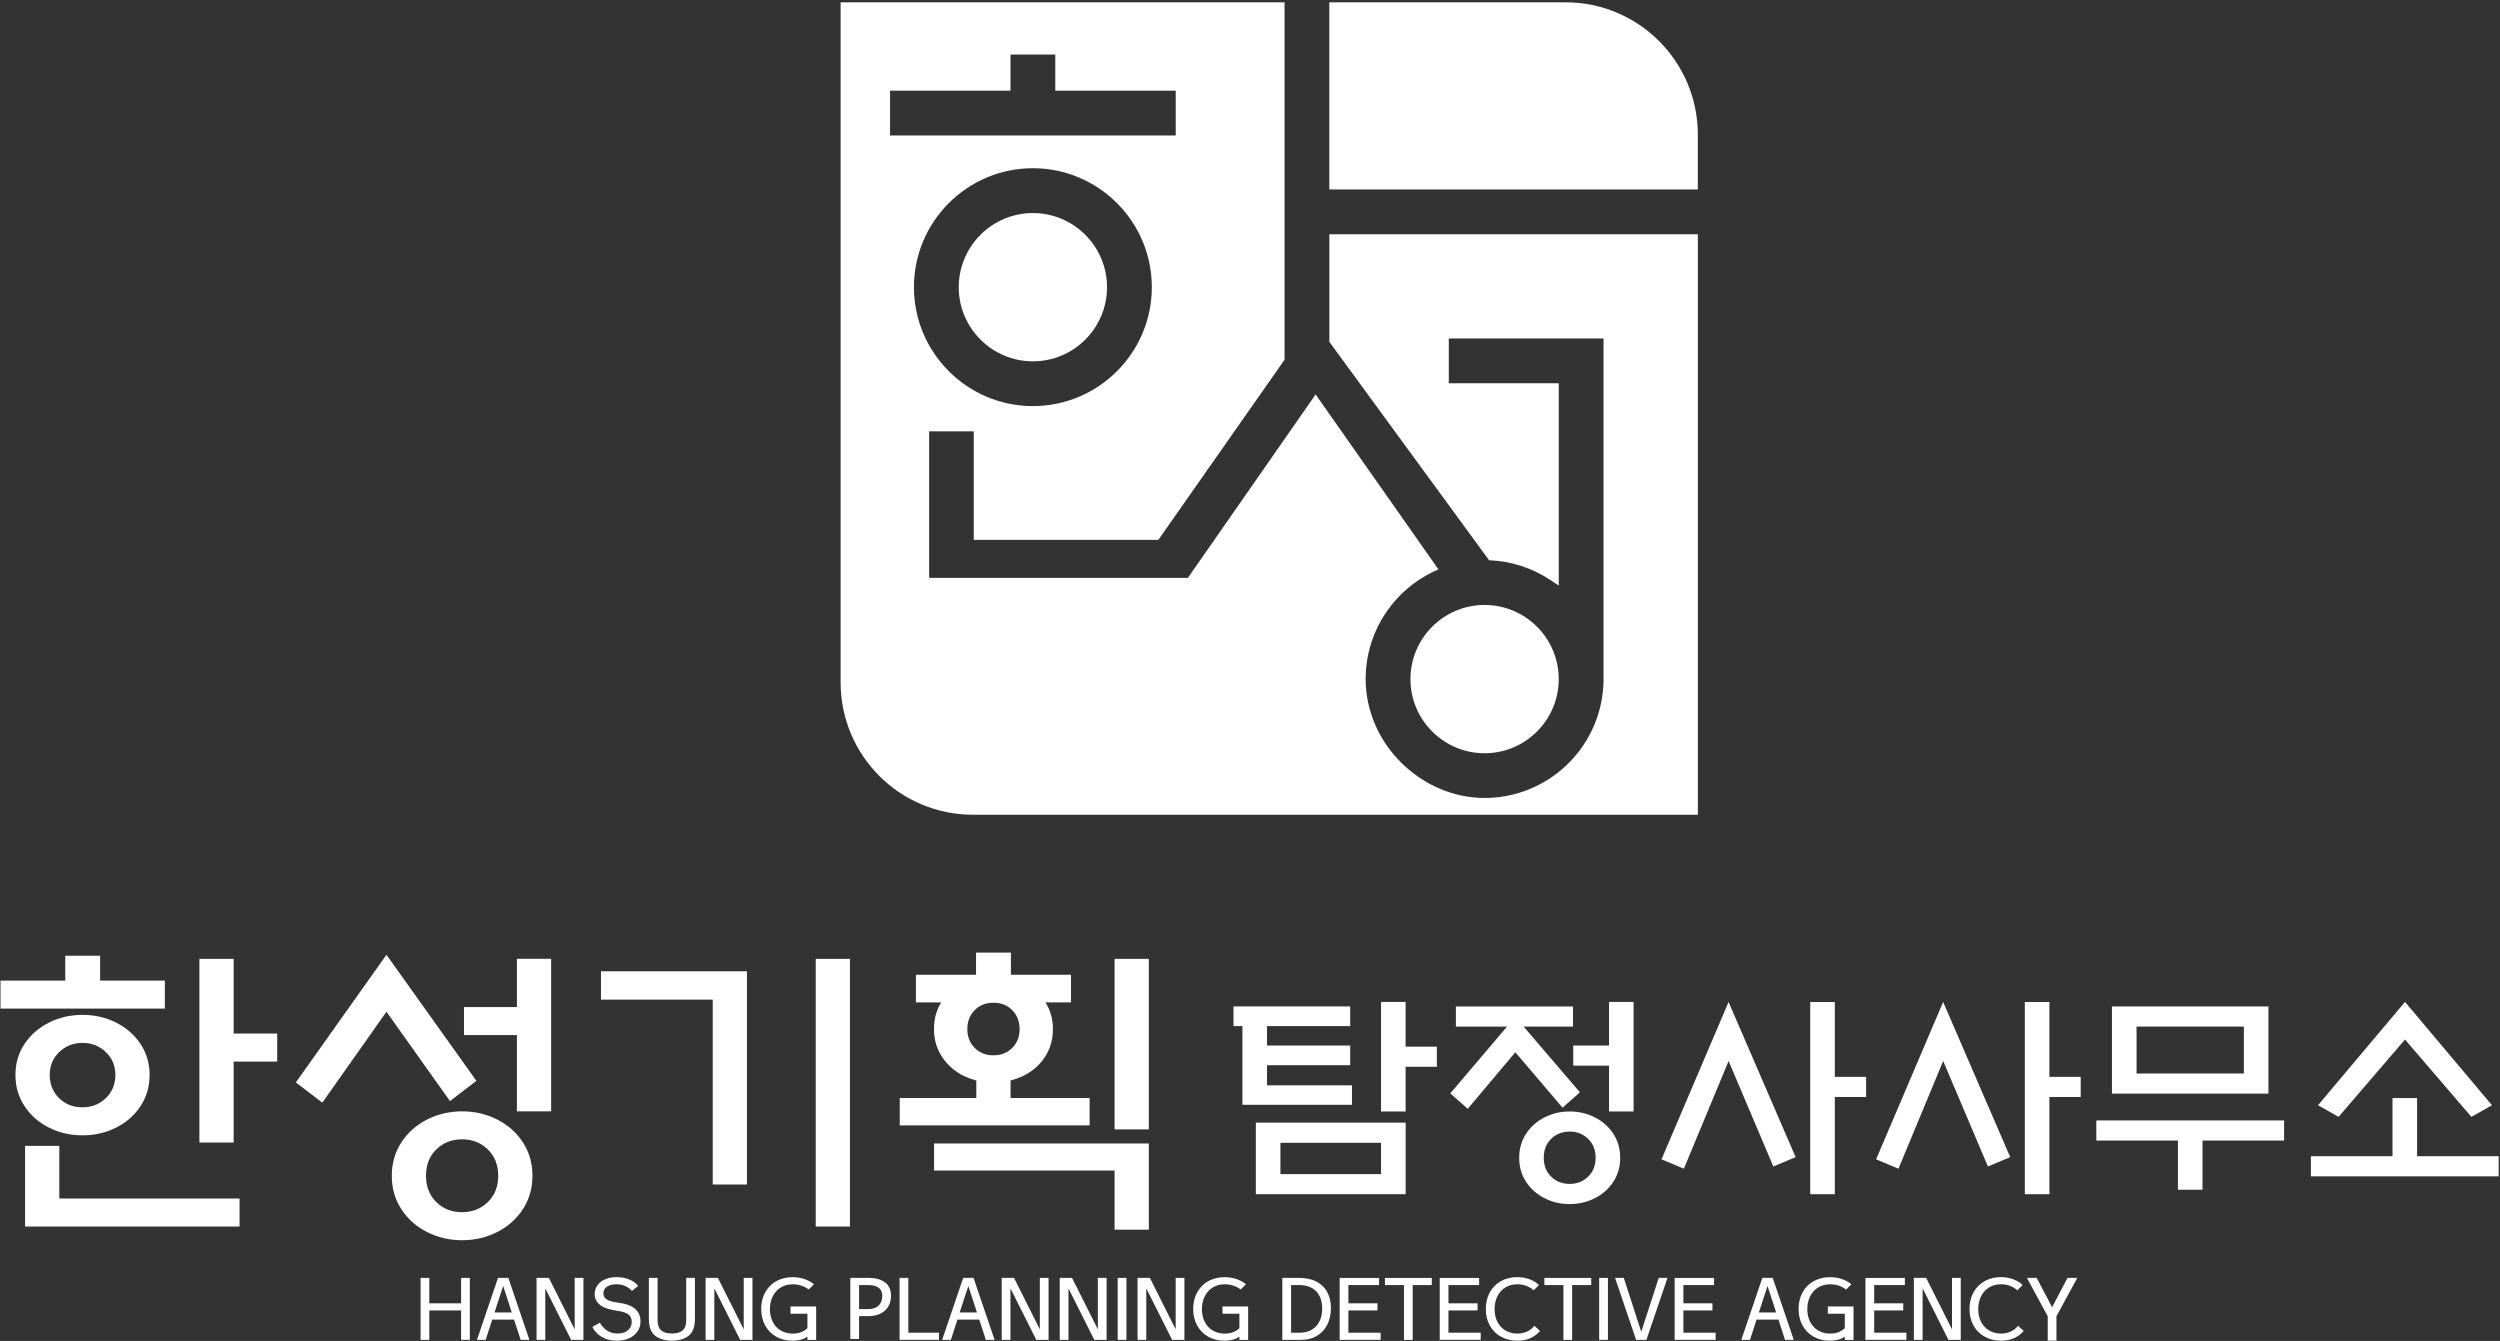<svg xmlns="http://www.w3.org/2000/svg" width="701" height="376" viewBox="0 0 701 376" fill="none"><rect x="0" y="0" width="701" height="376" fill="#333333" stroke="none"/><path d="M289.62 101.32C301.09 101.32 310.41 91.99 310.41 80.53C310.41 69.07 301.08 59.74 289.62 59.74C278.16 59.74 268.83 69.07 268.83 80.53C268.83 91.99 278.16 101.32 289.62 101.32Z" fill="white"></path><path d="M438.97 0.66H372.74V53.13H476.07V37.75C476.07 17.26 459.46 0.65 438.97 0.65V0.66Z" fill="white"></path><path d="M372.73 95.83L417.54 157.1C423.64 157.33 429.52 159.2 434.63 162.58L437.07 164.19V107.47H406.24V94.91H449.63V191.33L449.56 192.51C448.46 210.03 433.84 223.75 416.28 223.75C398.72 223.75 382.93 208.79 382.93 190.4C382.93 176.6 391.36 164.73 403.34 159.66L368.9 110.6L333.08 162.04H260.53V120.94H273.04V151.38H324.8L360.19 100.87V0.65H235.71V191.36C235.71 211.85 252.32 228.45 272.81 228.45H476.08V65.68H372.75V95.82L372.73 95.83ZM249.57 25.42H283.34V15.29H295.9V25.42H329.67V37.98H249.57V25.42ZM289.62 47.17C308.01 47.17 322.97 62.13 322.97 80.52C322.97 98.91 308.01 113.87 289.62 113.87C271.23 113.87 256.27 98.91 256.27 80.52C256.27 62.13 271.23 47.17 289.62 47.17Z" fill="white"></path><path d="M416.28 211.21C427.75 211.21 437.07 201.88 437.07 190.42C437.07 178.96 427.74 169.63 416.28 169.63C404.82 169.63 395.49 178.96 395.49 190.42C395.49 201.88 404.82 211.21 416.28 211.21Z" fill="white"></path><path d="M28.07 267.98V274.96H46.23V282.82H0.14V274.96H18.3V267.98H28.08H28.07ZM23.14 284.57C26.51 284.57 29.63 285.28 32.5 286.71C35.37 288.14 37.67 290.13 39.38 292.69C41.09 295.25 41.95 298.16 41.95 301.42C41.95 304.68 41.09 307.6 39.38 310.19C37.67 312.78 35.37 314.79 32.5 316.21C29.62 317.64 26.5 318.35 23.14 318.35C19.78 318.35 16.65 317.64 13.78 316.21C10.9 314.78 8.61 312.78 6.9 310.19C5.19 307.6 4.33 304.68 4.33 301.42C4.33 298.16 5.18 295.25 6.9 292.69C8.61 290.13 10.91 288.14 13.78 286.71C16.65 285.28 19.77 284.57 23.14 284.57ZM7.03 343.92V321.31H16.63V336.06H67.17V343.92H7.03ZM23.14 310.49C25.71 310.49 27.89 309.63 29.67 307.92C31.45 306.2 32.35 304.04 32.35 301.42C32.35 298.8 31.46 296.72 29.67 295C27.89 293.28 25.71 292.43 23.14 292.43C20.57 292.43 18.39 293.29 16.61 295C14.83 296.72 13.94 298.86 13.94 301.42C13.94 303.98 14.82 306.21 16.57 307.92C18.32 309.64 20.52 310.49 23.15 310.49H23.14ZM65.51 268.86V289.81H77.73V297.67H65.51V320.36H55.91V268.86H65.51Z" fill="white"></path><path d="M133.59 303.07L126.17 308.74L108.36 283.69L90.38 309.18L82.96 303.51L108.36 267.72L133.58 303.07H133.59ZM129.58 311.62C133.13 311.62 136.42 312.39 139.44 313.93C142.47 315.47 144.87 317.61 146.64 320.35C148.41 323.09 149.3 326.2 149.3 329.69C149.3 333.18 148.41 336.29 146.64 339.03C144.86 341.76 142.46 343.9 139.44 345.45C136.41 346.99 133.13 347.76 129.58 347.76C126.03 347.76 122.74 346.99 119.72 345.45C116.69 343.91 114.29 341.77 112.52 339.03C110.74 336.29 109.86 333.18 109.86 329.69C109.86 326.2 110.75 323.09 112.52 320.35C114.29 317.62 116.69 315.48 119.72 313.93C122.74 312.39 126.03 311.62 129.58 311.62ZM129.58 339.9C132.43 339.9 134.83 338.95 136.78 337.06C138.73 335.17 139.7 332.71 139.7 329.68C139.7 326.65 138.72 324.2 136.78 322.3C134.83 320.41 132.43 319.46 129.58 319.46C126.73 319.46 124.26 320.41 122.33 322.3C120.41 324.19 119.45 326.65 119.45 329.68C119.45 332.71 120.41 335.16 122.33 337.06C124.25 338.95 126.66 339.9 129.58 339.9ZM144.94 311.62V290.24H130.1V282.38H144.94V268.85H154.54V311.62H144.94Z" fill="white"></path><path d="M168.51 280.29V272.35H209.45V332.14H199.85V280.29H168.51ZM228.73 268.86V343.92H238.33V268.86H228.73Z" fill="white"></path><path d="M283.46 267.11V273.31H300.31V281.08H293.15C294.55 283.29 295.24 285.79 295.24 288.59C295.24 291.39 294.5 294.09 293.01 296.36C291.53 298.63 289.5 300.41 286.94 301.68C285.77 302.2 284.58 302.64 283.36 302.99V307.88H305.53V315.56H252.29V307.88H273.76V302.99C272.54 302.64 271.34 302.2 270.18 301.68C267.68 300.4 265.67 298.63 264.16 296.36C262.65 294.09 261.89 291.5 261.89 288.59C261.89 285.68 262.56 283.3 263.9 281.08H256.83V273.31H273.68V267.11H283.46ZM322.13 320.61V344.79H312.53V328.21H261.91V320.62H322.14L322.13 320.61ZM278.57 295.91C280.72 295.91 282.48 295.21 283.85 293.82C285.22 292.42 285.9 290.68 285.9 288.58C285.9 286.48 285.22 284.65 283.85 283.26C282.48 281.86 280.72 281.17 278.57 281.17C276.42 281.17 274.66 281.87 273.29 283.26C271.92 284.66 271.24 286.43 271.24 288.58C271.24 290.73 271.92 292.42 273.29 293.82C274.66 295.22 276.42 295.91 278.57 295.91ZM322.13 268.86V316.69H312.53V268.86H322.13Z" fill="white"></path><path d="M379.09 304.33V309.78H348.38V287.72H345.87V282.2H378.59V287.72H355.27V293.17H378.59V298.69H355.27V304.33H379.09ZM352.14 314.79V334.85H394.14V314.79H352.14ZM359.03 320.44H387.24V329.22H359.03V320.44ZM387.24 280.95V311.66H394.13V299.12H402.9V293.48H394.13V280.94H387.24V280.95Z" fill="white"></path><path d="M443.02 306.27L438.13 310.59L424.9 295.05L411.55 310.91L406.66 306.59L422.58 287.85H408.23V282.21H441.07V287.85H427.22L443.01 306.28L443.02 306.27ZM440.14 311.66C442.69 311.66 445.05 312.21 447.22 313.32C449.39 314.43 451.12 315.96 452.39 317.93C453.66 319.89 454.3 322.13 454.3 324.64C454.3 327.15 453.66 329.38 452.39 331.35C451.12 333.31 449.39 334.85 447.22 335.96C445.05 337.07 442.69 337.62 440.14 337.62C437.59 337.62 435.23 337.07 433.06 335.96C430.89 334.85 429.16 333.32 427.89 331.35C426.61 329.39 425.98 327.15 425.98 324.64C425.98 322.13 426.62 319.9 427.89 317.93C429.16 315.97 430.89 314.43 433.06 313.32C435.23 312.21 437.59 311.66 440.14 311.66ZM440.14 331.97C442.19 331.97 443.91 331.29 445.31 329.93C446.71 328.57 447.41 326.81 447.41 324.63C447.41 322.45 446.71 320.69 445.31 319.33C443.91 317.97 442.19 317.29 440.14 317.29C438.09 317.29 436.32 317.97 434.94 319.33C433.56 320.69 432.87 322.45 432.87 324.63C432.87 326.81 433.56 328.57 434.94 329.93C436.32 331.29 438.05 331.97 440.14 331.97ZM451.17 311.66V298.81H441.14V293.17H451.17V280.95H458.06V311.66H451.17Z" fill="white"></path><path d="M503.51 324.45L497.24 327.08L484.7 297.5L472.16 327.71L465.89 325.08L484.69 280.95L503.49 324.45H503.51ZM514.48 280.95V301.95H523.26V307.59H514.48V334.86H507.59V280.96H514.48V280.95Z" fill="white"></path><path d="M563.68 324.45L557.41 327.08L544.87 297.5L532.33 327.71L526.06 325.08L544.86 280.95L563.66 324.45H563.68ZM574.65 280.95V301.95H583.43V307.59H574.65V334.86H567.76V280.96H574.65V280.95Z" fill="white"></path><path d="M587.81 314.17H640.46V319.81H617.58V333.6H610.69V319.81H587.81V314.17ZM636.07 306.65H592.19V282.21H636.07V306.65ZM599.09 301.01H629.18V287.85H599.09V301.01Z" fill="white"></path><path d="M647.98 324.2H670.86V307.9H677.75V324.2H700.63V329.84H647.98V324.2ZM674.37 280.95L698.75 309.91L692.98 313.17L674.36 291.48L655.74 313.17L649.97 309.91L674.35 280.95H674.37Z" fill="white"></path><path d="M131.74 358.32V375.69H129.29V367.45H120.38V375.69H117.93V358.32H120.38V365.45H129.29V358.32H131.74Z" fill="white"></path><path d="M142.54 358.32L148.44 375.69H145.99L144.14 370.01H138.02L136.19 375.69H133.74L139.64 358.32H142.54ZM138.67 368.01H143.5L141.09 360.59L138.66 368.01H138.67Z" fill="white"></path><path d="M150.45 358.32H153.9L161.14 372.75V358.32H163.59V375.69H160.14L152.9 361.26V375.69H150.45V358.32Z" fill="white"></path><path d="M173.15 373.92C174.4 373.92 175.37 373.62 176.08 373.01C176.79 372.4 177.14 371.61 177.14 370.65C177.14 369.79 176.84 369.11 176.25 368.61C175.66 368.11 174.6 367.76 173.09 367.55C170.88 367.25 169.27 366.71 168.26 365.92C167.25 365.13 166.75 364.11 166.75 362.85C166.75 361.96 167 361.15 167.5 360.43C168 359.71 168.71 359.14 169.64 358.73C170.57 358.31 171.65 358.11 172.88 358.11C174.26 358.11 175.48 358.34 176.54 358.8C177.6 359.26 178.4 359.85 178.93 360.58L177.22 361.98C176.72 361.43 176.1 360.98 175.38 360.63C174.66 360.28 173.82 360.11 172.87 360.11C171.76 360.11 170.87 360.33 170.2 360.78C169.53 361.23 169.2 361.85 169.2 362.65C169.2 363.13 169.32 363.53 169.56 363.86C169.8 364.19 170.23 364.48 170.86 364.72C171.49 364.96 172.38 365.15 173.52 365.3C177.57 365.81 179.6 367.56 179.6 370.58C179.6 371.57 179.33 372.48 178.78 373.3C178.23 374.12 177.45 374.76 176.45 375.23C175.45 375.7 174.29 375.93 172.99 375.93C171.34 375.93 169.91 375.57 168.69 374.85C167.47 374.13 166.61 373.2 166.11 372.05L168.2 370.89C169.37 372.91 171.03 373.92 173.17 373.92H173.15Z" fill="white"></path><path d="M181.94 358.32H184.39V370.21C184.39 371.49 184.71 372.42 185.36 373.02C186.01 373.61 187.02 373.91 188.4 373.91C189.78 373.91 190.79 373.61 191.44 373.02C192.09 372.43 192.41 371.49 192.41 370.21V358.32H194.86V369.77C194.86 372.03 194.27 373.62 193.1 374.54C191.93 375.46 190.36 375.92 188.4 375.92C186.44 375.92 184.87 375.46 183.7 374.54C182.53 373.62 181.94 372.03 181.94 369.77V358.32Z" fill="white"></path><path d="M197.85 358.32H201.3L208.54 372.75V358.32H210.99V375.69H207.54L200.3 361.26V375.69H197.85V358.32Z" fill="white"></path><path d="M221.66 366.34H228.85V375.71H226.4V374.8C226.12 374.99 225.82 375.16 225.51 375.31C224.6 375.72 223.5 375.93 222.19 375.93C220.48 375.93 218.97 375.55 217.65 374.81C216.33 374.06 215.3 373.01 214.55 371.67C213.81 370.33 213.44 368.79 213.44 367.05C213.44 365.31 213.81 363.75 214.55 362.39C215.29 361.04 216.33 359.99 217.67 359.24C219.01 358.49 220.54 358.12 222.26 358.12C223.52 358.12 224.67 358.31 225.71 358.69C226.75 359.07 227.59 359.54 228.23 360.1L226.78 361.59C225.49 360.61 223.98 360.12 222.26 360.12C221.01 360.12 219.91 360.41 218.94 361C217.98 361.59 217.23 362.41 216.69 363.47C216.15 364.53 215.89 365.74 215.89 367.11C215.89 368.48 216.16 369.63 216.69 370.67C217.22 371.7 217.97 372.51 218.94 373.08C219.91 373.65 221.01 373.94 222.26 373.94C223.24 373.94 224.09 373.78 224.82 373.47C225.44 373.19 225.97 372.84 226.4 372.42V368.37H221.66V366.37V366.34Z" fill="white"></path><path d="M238.43 358.32H243.69C245.52 358.32 247 358.74 248.13 359.57C249.27 360.4 249.83 361.65 249.83 363.31C249.83 364.5 249.57 365.53 249.04 366.39C248.51 367.26 247.77 367.92 246.81 368.37C245.85 368.82 244.73 369.05 243.46 369.05H240.88V375.46H238.43V358.31V358.32ZM243.47 367.06C244.72 367.06 245.68 366.74 246.37 366.09C247.05 365.44 247.39 364.54 247.39 363.38C247.39 361.35 246.08 360.33 243.47 360.33H240.89V367.06H243.47Z" fill="white"></path><path d="M254.69 358.32V373.69H263.29V375.69H252.24V358.32H254.69Z" fill="white"></path><path d="M272.98 358.32L278.88 375.69H276.43L274.58 370.01H268.46L266.63 375.69H264.18L270.08 358.32H272.98ZM269.1 368.01H273.93L271.52 360.59L269.09 368.01H269.1Z" fill="white"></path><path d="M280.88 358.32H284.33L291.57 372.75V358.32H294.02V375.69H290.57L283.33 361.26V375.69H280.88V358.32Z" fill="white"></path><path d="M297.15 358.32H300.6L307.84 372.75V358.32H310.29V375.69H306.84L299.6 361.26V375.69H297.15V358.32Z" fill="white"></path><path d="M315.85 358.32V375.69H313.4V358.32H315.85Z" fill="white"></path><path d="M318.97 358.32H322.42L329.66 372.75V358.32H332.11V375.69H328.66L321.42 361.26V375.69H318.97V358.32Z" fill="white"></path><path d="M342.78 366.34H349.98V375.71H347.53V374.8C347.25 374.99 346.95 375.16 346.64 375.31C345.73 375.72 344.63 375.93 343.32 375.93C341.61 375.93 340.1 375.55 338.78 374.81C337.46 374.06 336.43 373.01 335.68 371.67C334.94 370.33 334.57 368.79 334.57 367.05C334.57 365.31 334.94 363.75 335.68 362.39C336.42 361.04 337.46 359.99 338.8 359.24C340.14 358.49 341.67 358.12 343.39 358.12C344.65 358.12 345.8 358.31 346.84 358.69C347.88 359.07 348.72 359.54 349.36 360.1L347.91 361.59C346.62 360.61 345.11 360.12 343.39 360.12C342.14 360.12 341.04 360.41 340.07 361C339.1 361.59 338.36 362.41 337.82 363.47C337.29 364.53 337.02 365.74 337.02 367.11C337.02 368.48 337.29 369.63 337.82 370.67C338.36 371.7 339.1 372.51 340.07 373.08C341.03 373.65 342.14 373.94 343.39 373.94C344.37 373.94 345.22 373.78 345.95 373.47C346.57 373.19 347.1 372.84 347.53 372.42V368.37H342.78V366.37V366.34Z" fill="white"></path><path d="M359.56 358.32H364.26C366.12 358.32 367.72 358.66 369.06 359.33C370.4 360.01 371.43 360.98 372.13 362.26C372.84 363.54 373.19 365.05 373.19 366.8C373.19 368.55 372.84 370.14 372.14 371.49C371.44 372.83 370.47 373.87 369.22 374.6C367.97 375.33 366.56 375.69 364.99 375.69H359.56V358.32ZM370.74 366.88C370.74 364.85 370.18 363.25 369.05 362.08C367.92 360.91 366.34 360.33 364.31 360.33H362.02V373.69H364.4C365.75 373.69 366.9 373.4 367.85 372.83C368.8 372.26 369.52 371.46 370.01 370.44C370.5 369.42 370.75 368.23 370.75 366.88H370.74Z" fill="white"></path><path d="M375.64 375.7V358.33H386.69V360.33H378.09V365.45H386.24V367.45H378.09V373.69H387.13V375.69H375.64V375.7Z" fill="white"></path><path d="M388.33 360.33V358.33H401.47V360.33H396.12V375.7H393.67V360.33H388.32H388.33Z" fill="white"></path><path d="M403.7 375.7V358.33H414.75V360.33H406.15V365.45H414.3V367.45H406.15V373.69H415.19V375.69H403.7V375.7Z" fill="white"></path><path d="M425.44 375.92C423.72 375.92 422.19 375.54 420.85 374.8C419.51 374.05 418.47 373 417.73 371.66C416.99 370.32 416.62 368.78 416.62 367.04C416.62 365.3 416.99 363.74 417.73 362.38C418.47 361.03 419.51 359.98 420.85 359.23C422.19 358.48 423.72 358.11 425.44 358.11C426.66 358.11 427.79 358.3 428.83 358.68C429.87 359.06 430.77 359.6 431.53 360.32L430.04 361.81C429.48 361.28 428.8 360.86 428 360.56C427.21 360.26 426.36 360.11 425.45 360.11C424.2 360.11 423.1 360.4 422.13 360.99C421.16 361.58 420.42 362.4 419.88 363.46C419.35 364.52 419.08 365.73 419.08 367.1C419.08 368.47 419.35 369.62 419.88 370.66C420.42 371.69 421.16 372.5 422.13 373.07C423.09 373.64 424.2 373.93 425.45 373.93C426.47 373.93 427.4 373.74 428.21 373.36C429.03 372.98 429.7 372.44 430.24 371.75L431.84 373.2C431.04 374.1 430.11 374.78 429.07 375.25C428.02 375.71 426.82 375.94 425.45 375.94L425.44 375.92Z" fill="white"></path><path d="M433.04 360.33V358.33H446.18V360.33H440.83V375.7H438.38V360.33H433.03H433.04Z" fill="white"></path><path d="M450.86 358.32V375.69H448.41V358.32H450.86Z" fill="white"></path><path d="M452.86 358.32H455.31L460.21 373.42L465.11 358.32H467.56L461.66 375.69H458.76L452.86 358.32Z" fill="white"></path><path d="M469.57 375.7V358.33H480.62V360.33H472.02V365.45H480.17V367.45H472.02V373.69H481.06V375.69H469.57V375.7Z" fill="white"></path><path d="M497.07 358.32L502.97 375.69H500.52L498.67 370.01H492.54L490.71 375.69H488.26L494.16 358.32H497.06H497.07ZM493.2 368.01H498.03L495.62 360.59L493.19 368.01H493.2Z" fill="white"></path><path d="M512.53 366.34H519.73V375.71H517.28V374.8C517 374.99 516.7 375.16 516.39 375.31C515.48 375.72 514.38 375.93 513.07 375.93C511.36 375.93 509.85 375.55 508.53 374.81C507.21 374.06 506.18 373.01 505.43 371.67C504.69 370.33 504.32 368.79 504.32 367.05C504.32 365.31 504.69 363.75 505.43 362.39C506.17 361.04 507.21 359.99 508.55 359.24C509.89 358.49 511.42 358.12 513.14 358.12C514.4 358.12 515.55 358.31 516.59 358.69C517.63 359.07 518.47 359.54 519.11 360.1L517.66 361.59C516.37 360.61 514.86 360.12 513.14 360.12C511.89 360.12 510.79 360.41 509.82 361C508.85 361.59 508.11 362.41 507.57 363.47C507.04 364.53 506.77 365.74 506.77 367.11C506.77 368.48 507.04 369.63 507.57 370.67C508.11 371.7 508.85 372.51 509.82 373.08C510.78 373.65 511.89 373.94 513.14 373.94C514.12 373.94 514.97 373.78 515.7 373.47C516.32 373.19 516.85 372.84 517.28 372.42V368.37H512.53V366.37V366.34Z" fill="white"></path><path d="M523.07 375.7V358.33H534.12V360.33H525.52V365.45H533.67V367.45H525.52V373.69H534.56V375.69H523.07V375.7Z" fill="white"></path><path d="M536.65 358.32H540.1L547.34 372.75V358.32H549.79V375.69H546.34L539.1 361.26V375.69H536.65V358.32Z" fill="white"></path><path d="M561.07 375.92C559.35 375.92 557.82 375.54 556.48 374.8C555.14 374.05 554.1 373 553.36 371.66C552.62 370.32 552.25 368.78 552.25 367.04C552.25 365.3 552.62 363.74 553.36 362.38C554.1 361.03 555.14 359.98 556.48 359.23C557.82 358.48 559.35 358.11 561.07 358.11C562.29 358.11 563.42 358.3 564.45 358.68C565.49 359.06 566.39 359.6 567.15 360.32L565.66 361.81C565.1 361.28 564.42 360.86 563.62 360.56C562.83 360.26 561.98 360.11 561.07 360.11C559.82 360.11 558.72 360.4 557.75 360.99C556.78 361.58 556.04 362.4 555.5 363.46C554.97 364.52 554.7 365.73 554.7 367.1C554.7 368.47 554.97 369.62 555.5 370.66C556.04 371.69 556.78 372.5 557.75 373.07C558.71 373.64 559.82 373.93 561.07 373.93C562.09 373.93 563.01 373.74 563.83 373.36C564.65 372.98 565.32 372.44 565.86 371.75L567.46 373.2C566.66 374.1 565.73 374.78 564.69 375.25C563.64 375.71 562.44 375.94 561.07 375.94V375.92Z" fill="white"></path><path d="M568.35 358.32H571.09L575.41 366.54L579.73 358.32H582.47L576.63 369.08V375.92H574.18V369.08L568.34 358.32H568.35Z" fill="white"></path></svg>